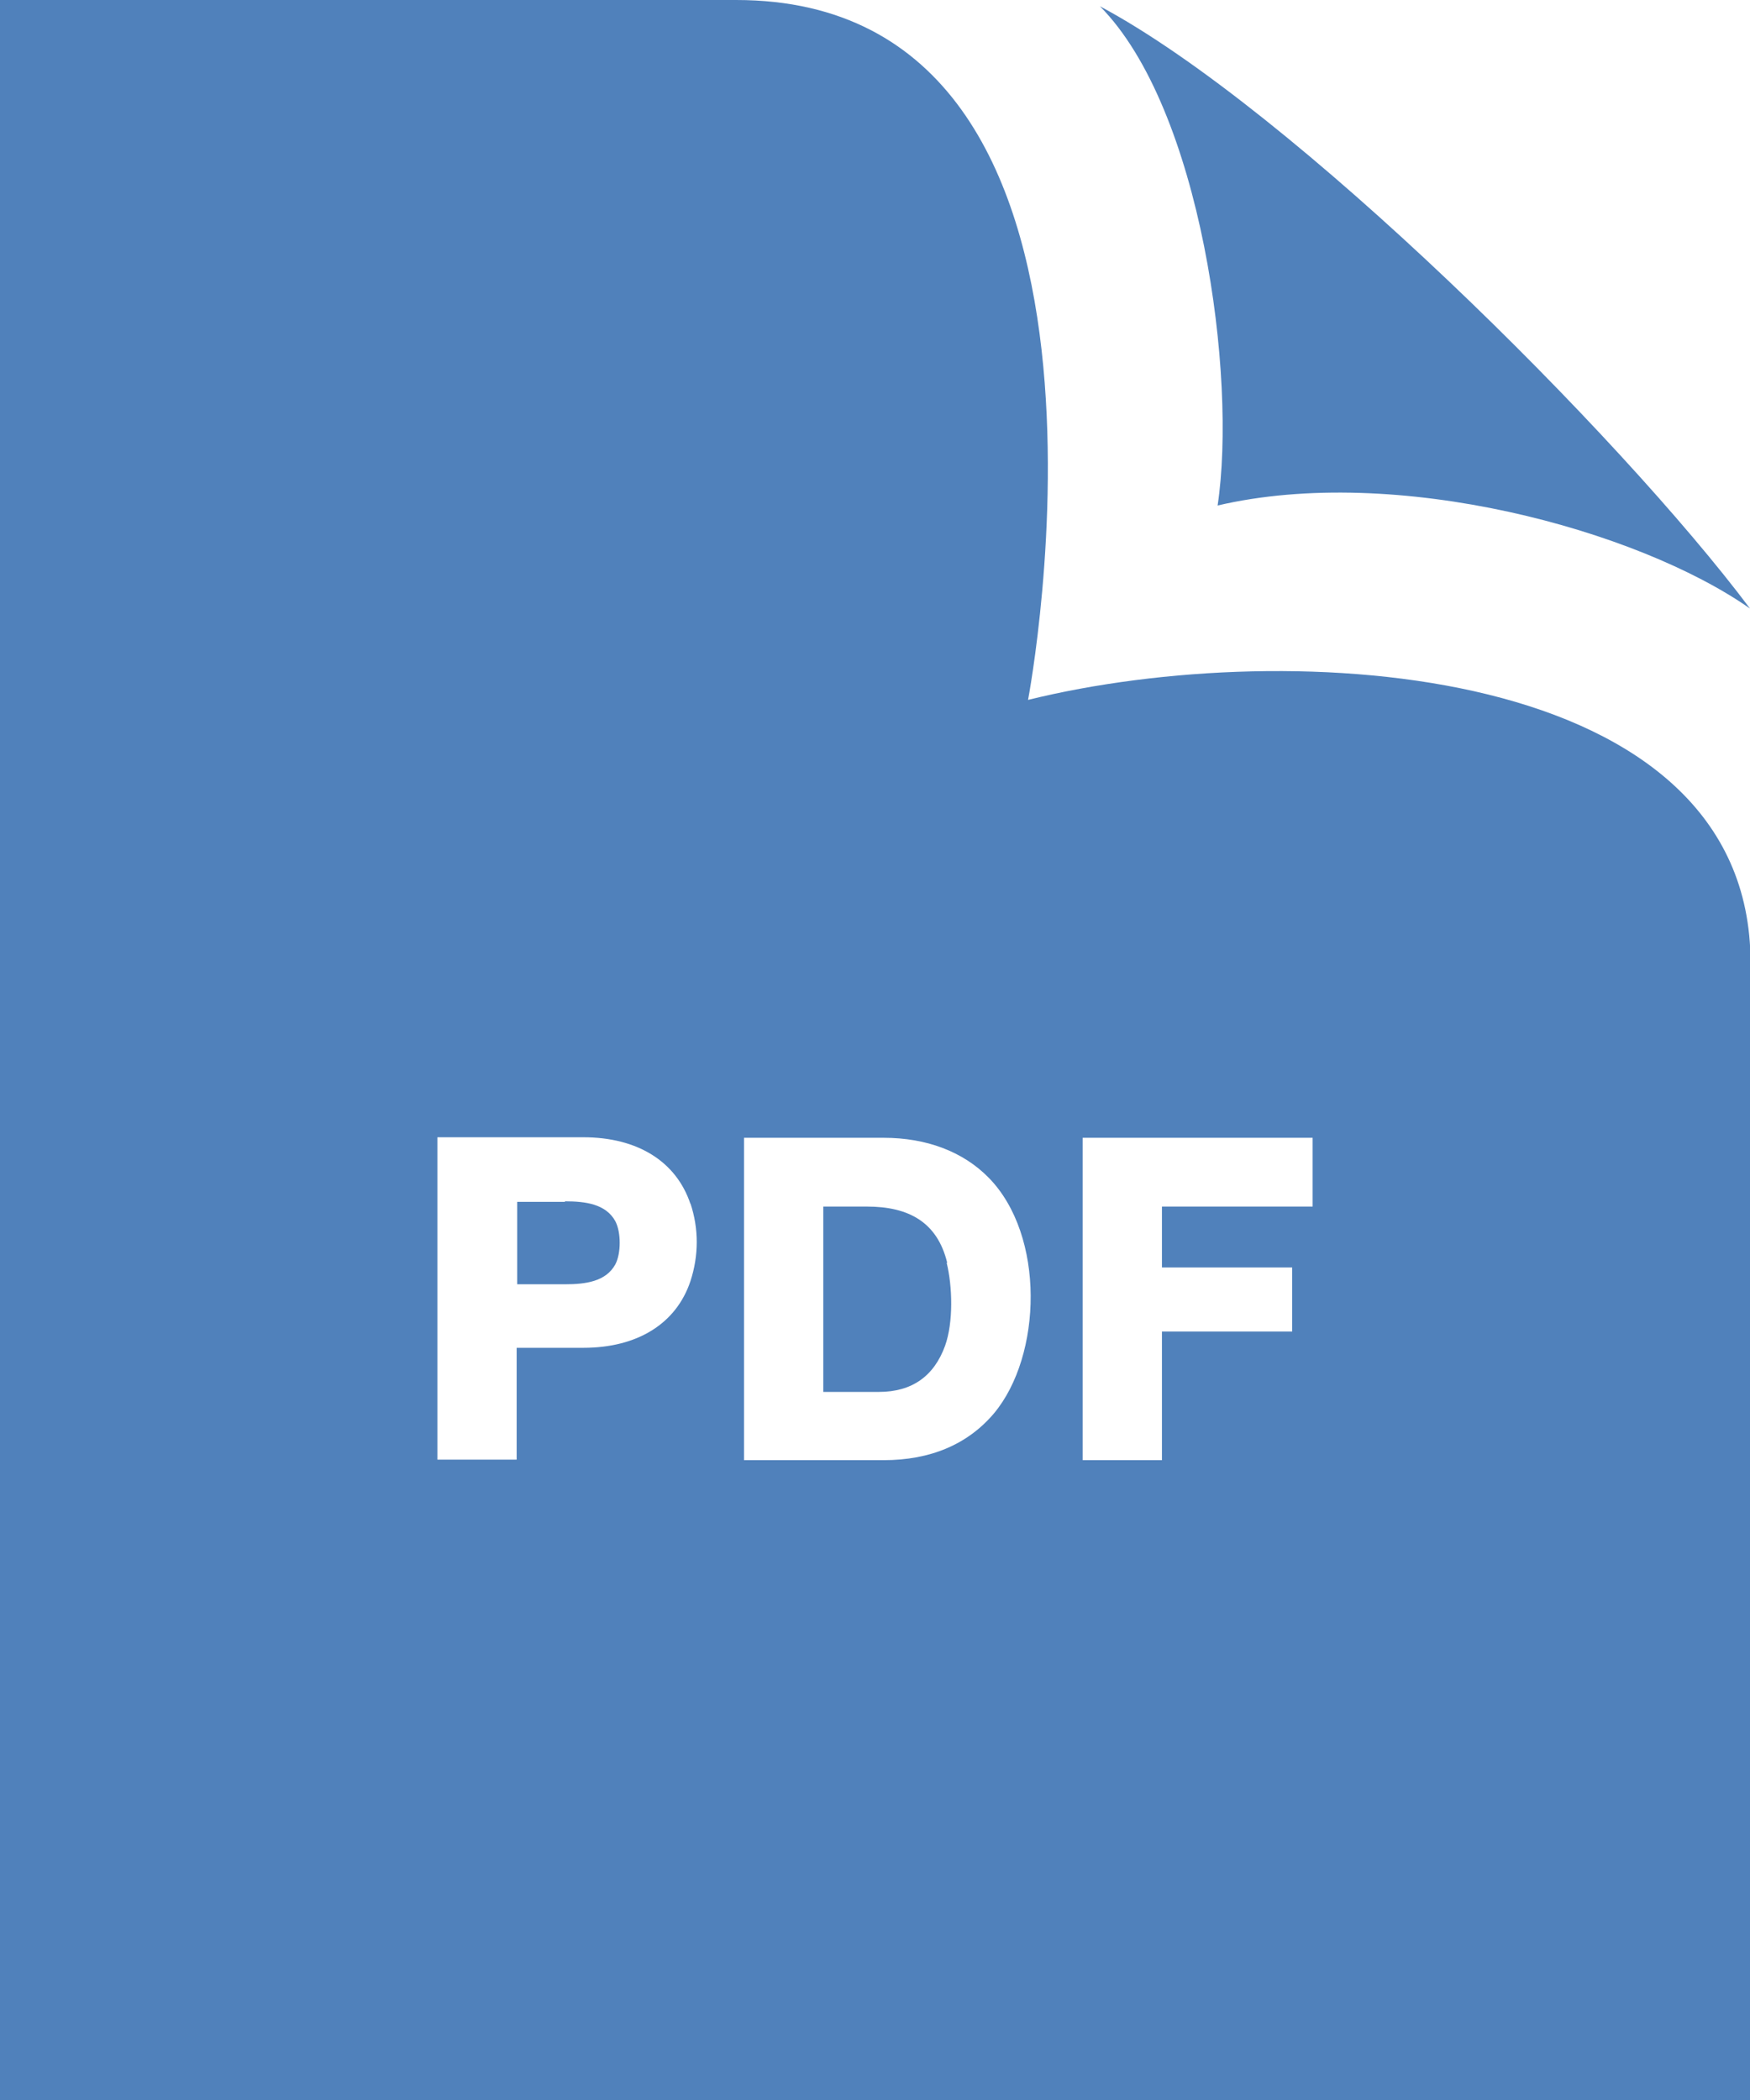 <?xml version="1.0" encoding="UTF-8"?>
<svg id="Ebene_2" data-name="Ebene 2" xmlns="http://www.w3.org/2000/svg" width="33.33" height="40" viewBox="0 0 33.33 40">
  <g id="Ebene_1-2" data-name="Ebene 1">
    <path d="M18.03,24.05c.11.45.13,1.13-.03,1.58-.21.58-.63.88-1.26.88h-1.06v-3.53h.83c.79,0,1.34.29,1.53,1.07ZM23.18,9.63c3.41-.8,8.01.46,10.15,1.96C30.84,8.27,24.62,2.08,20.95.12c1.93,1.95,2.61,7.06,2.24,9.51ZM10.76,22.89h-.91v1.57h.91c.39,0,.78-.05.96-.38.11-.21.11-.61,0-.82-.18-.33-.57-.38-.96-.38ZM33.33,18.33v21.67H0V0h14.02c8.1,0,5.56,13.33,5.56,13.33,5.02-1.24,13.76-.7,13.76,5ZM13.15,22.93c-.27-.81-1.01-1.27-2.04-1.27h-2.78v6.14h1.51v-2.13h1.27c1.03,0,1.77-.46,2.04-1.27.16-.49.16-1,0-1.48ZM18.83,22.43c-.49-.5-1.19-.76-2-.76h-2.66v6.14h2.66c.89,0,1.6-.3,2.1-.89.92-1.1.98-3.39-.1-4.49ZM25,21.67h-4.38v6.14h1.51v-2.45h2.48v-1.22h-2.48v-1.16h2.87v-1.31Z" style="fill: #5081bb;"/>
  </g>
</svg>